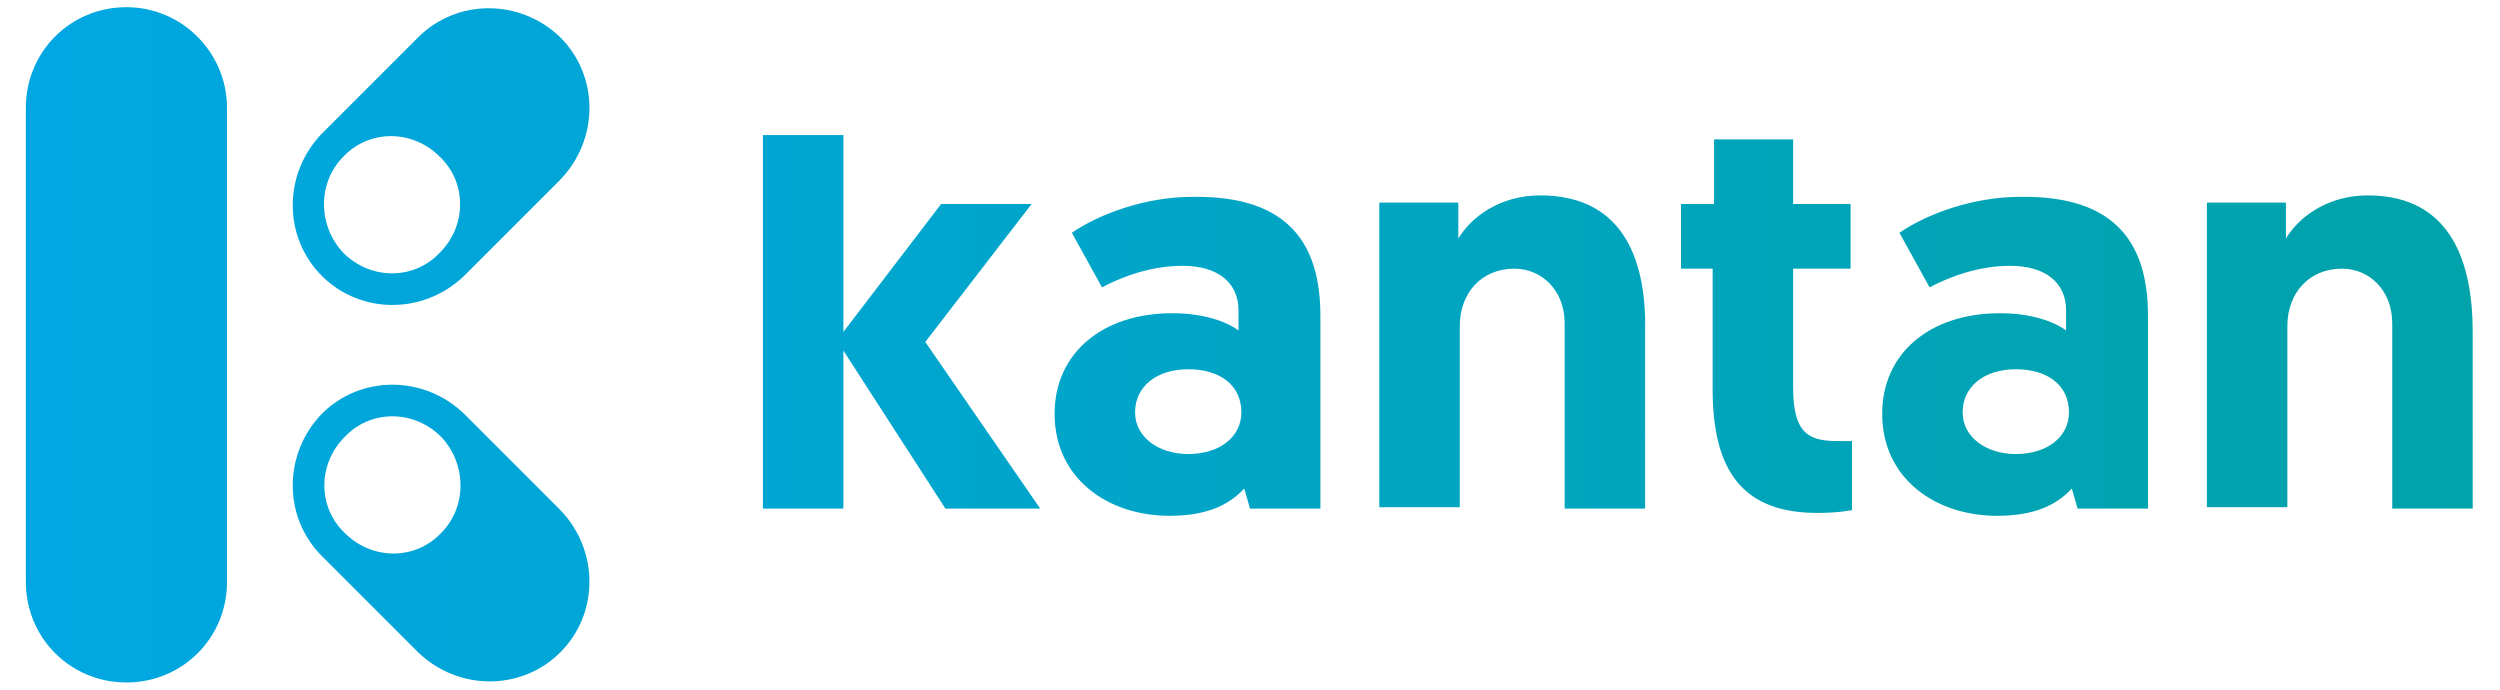 <?xml version="1.0" encoding="UTF-8"?> <svg xmlns="http://www.w3.org/2000/svg" xmlns:xlink="http://www.w3.org/1999/xlink" version="1.1" id="Capa_1" x="0px" y="0px" viewBox="0 0 174 48" style="enable-background:new 0 0 174 48;" xml:space="preserve"> <style type="text/css"> .st0{fill:url(#SVGID_1_);} </style> <linearGradient id="SVGID_1_" gradientUnits="userSpaceOnUse" x1="3.355" y1="24" x2="174.71" y2="24"> <stop offset="0" style="stop-color:#00A7E2"></stop> <stop offset="1" style="stop-color:#00A3A8"></stop> </linearGradient> <path class="st0" d="M15.8,7.5v33c0,3.9-3.1,7-7,7c-3.9,0-7-3.1-7-7v-33c0-3.9,3.1-7,7-7C12.7,0.5,15.8,3.7,15.8,7.5z M39,45.4 c-2.7,2.7-7.1,2.7-9.9,0l-6.7-6.7c-2.7-2.7-2.7-7.1,0-9.9c2.7-2.7,7.1-2.7,9.9,0l6.7,6.7C41.7,38.3,41.7,42.7,39,45.4z M30.7,30.4 c-1.9-1.9-4.9-1.9-6.7,0c-1.9,1.9-1.9,4.9,0,6.7c1.9,1.9,4.9,1.9,6.7,0C32.5,35.3,32.5,32.3,30.7,30.4z M22.4,19.2 c-2.7-2.7-2.7-7.1,0-9.9l6.7-6.7c2.7-2.7,7.1-2.7,9.9,0c2.7,2.7,2.7,7.1,0,9.9l-6.7,6.7C29.5,21.9,25.1,21.9,22.4,19.2z M23.9,17.6 c1.9,1.9,4.9,1.9,6.7,0c1.9-1.9,1.9-4.9,0-6.7c-1.9-1.9-4.9-1.9-6.7,0C22.1,12.7,22.1,15.7,23.9,17.6z M71.8,14.2h-6.3l-6.8,8.9V9.4 h-5.6v26h5.6v-11l7.1,11h6.6l-8-11.6L71.8,14.2z M91.9,22v13.4H87L86.6,34c-1.1,1.2-2.7,1.9-5.2,1.9c-4.3,0-8-2.6-8-7.1 c0-4.2,3.3-7,8.2-7c2.2,0,3.8,0.6,4.6,1.2v-1.4c0-1.9-1.4-3.1-3.9-3.1c-2.1,0-4.1,0.7-5.6,1.5l-2.1-3.8c1.9-1.3,5.1-2.5,8.4-2.5 C89.9,13.6,91.9,17.2,91.9,22z M86.4,28.7c0-1.9-1.5-3-3.7-3c-2.2,0-3.7,1.2-3.7,3c0,1.7,1.6,2.9,3.7,2.9 C84.9,31.6,86.4,30.4,86.4,28.7z M107.2,13.6c-2.8,0-4.8,1.5-5.7,3v-2.5h-5.5v21.2h5.6V22.7c0-2.3,1.5-4,3.8-4 c1.9,0,3.5,1.5,3.5,3.8v12.9h5.6V23.1C114.6,18.6,113.3,13.6,107.2,13.6z M124.8,26.9v-8.2h4v-4.5h-4V9.7h-5.5v4.5H117v4.5h2.2v8.4 c0,5.8,2.2,8.6,7.3,8.6c1.5,0,2.4-0.2,2.4-0.2v-4.8c-0.4,0-0.6,0-1,0C125.8,30.7,124.8,30.1,124.8,26.9z M149.5,22v13.4h-4.9 l-0.4-1.4c-1.1,1.2-2.7,1.9-5.2,1.9c-4.3,0-8-2.6-8-7.1c0-4.2,3.3-7,8.2-7c2.2,0,3.8,0.6,4.6,1.2v-1.4c0-1.9-1.4-3.1-3.9-3.1 c-2.1,0-4.1,0.7-5.6,1.5l-2.1-3.8c1.9-1.3,5.1-2.5,8.4-2.5C147.5,13.6,149.5,17.2,149.5,22z M144,28.7c0-1.9-1.5-3-3.7-3 c-2.2,0-3.7,1.2-3.7,3c0,1.7,1.6,2.9,3.7,2.9C142.5,31.6,144,30.4,144,28.7z M164.8,13.6c-2.8,0-4.8,1.5-5.7,3v-2.5h-5.5v21.2h5.6 V22.7c0-2.3,1.5-4,3.8-4c1.9,0,3.5,1.5,3.5,3.8v12.9h5.6V23.1C172.1,18.6,170.8,13.6,164.8,13.6z"></path> </svg> 